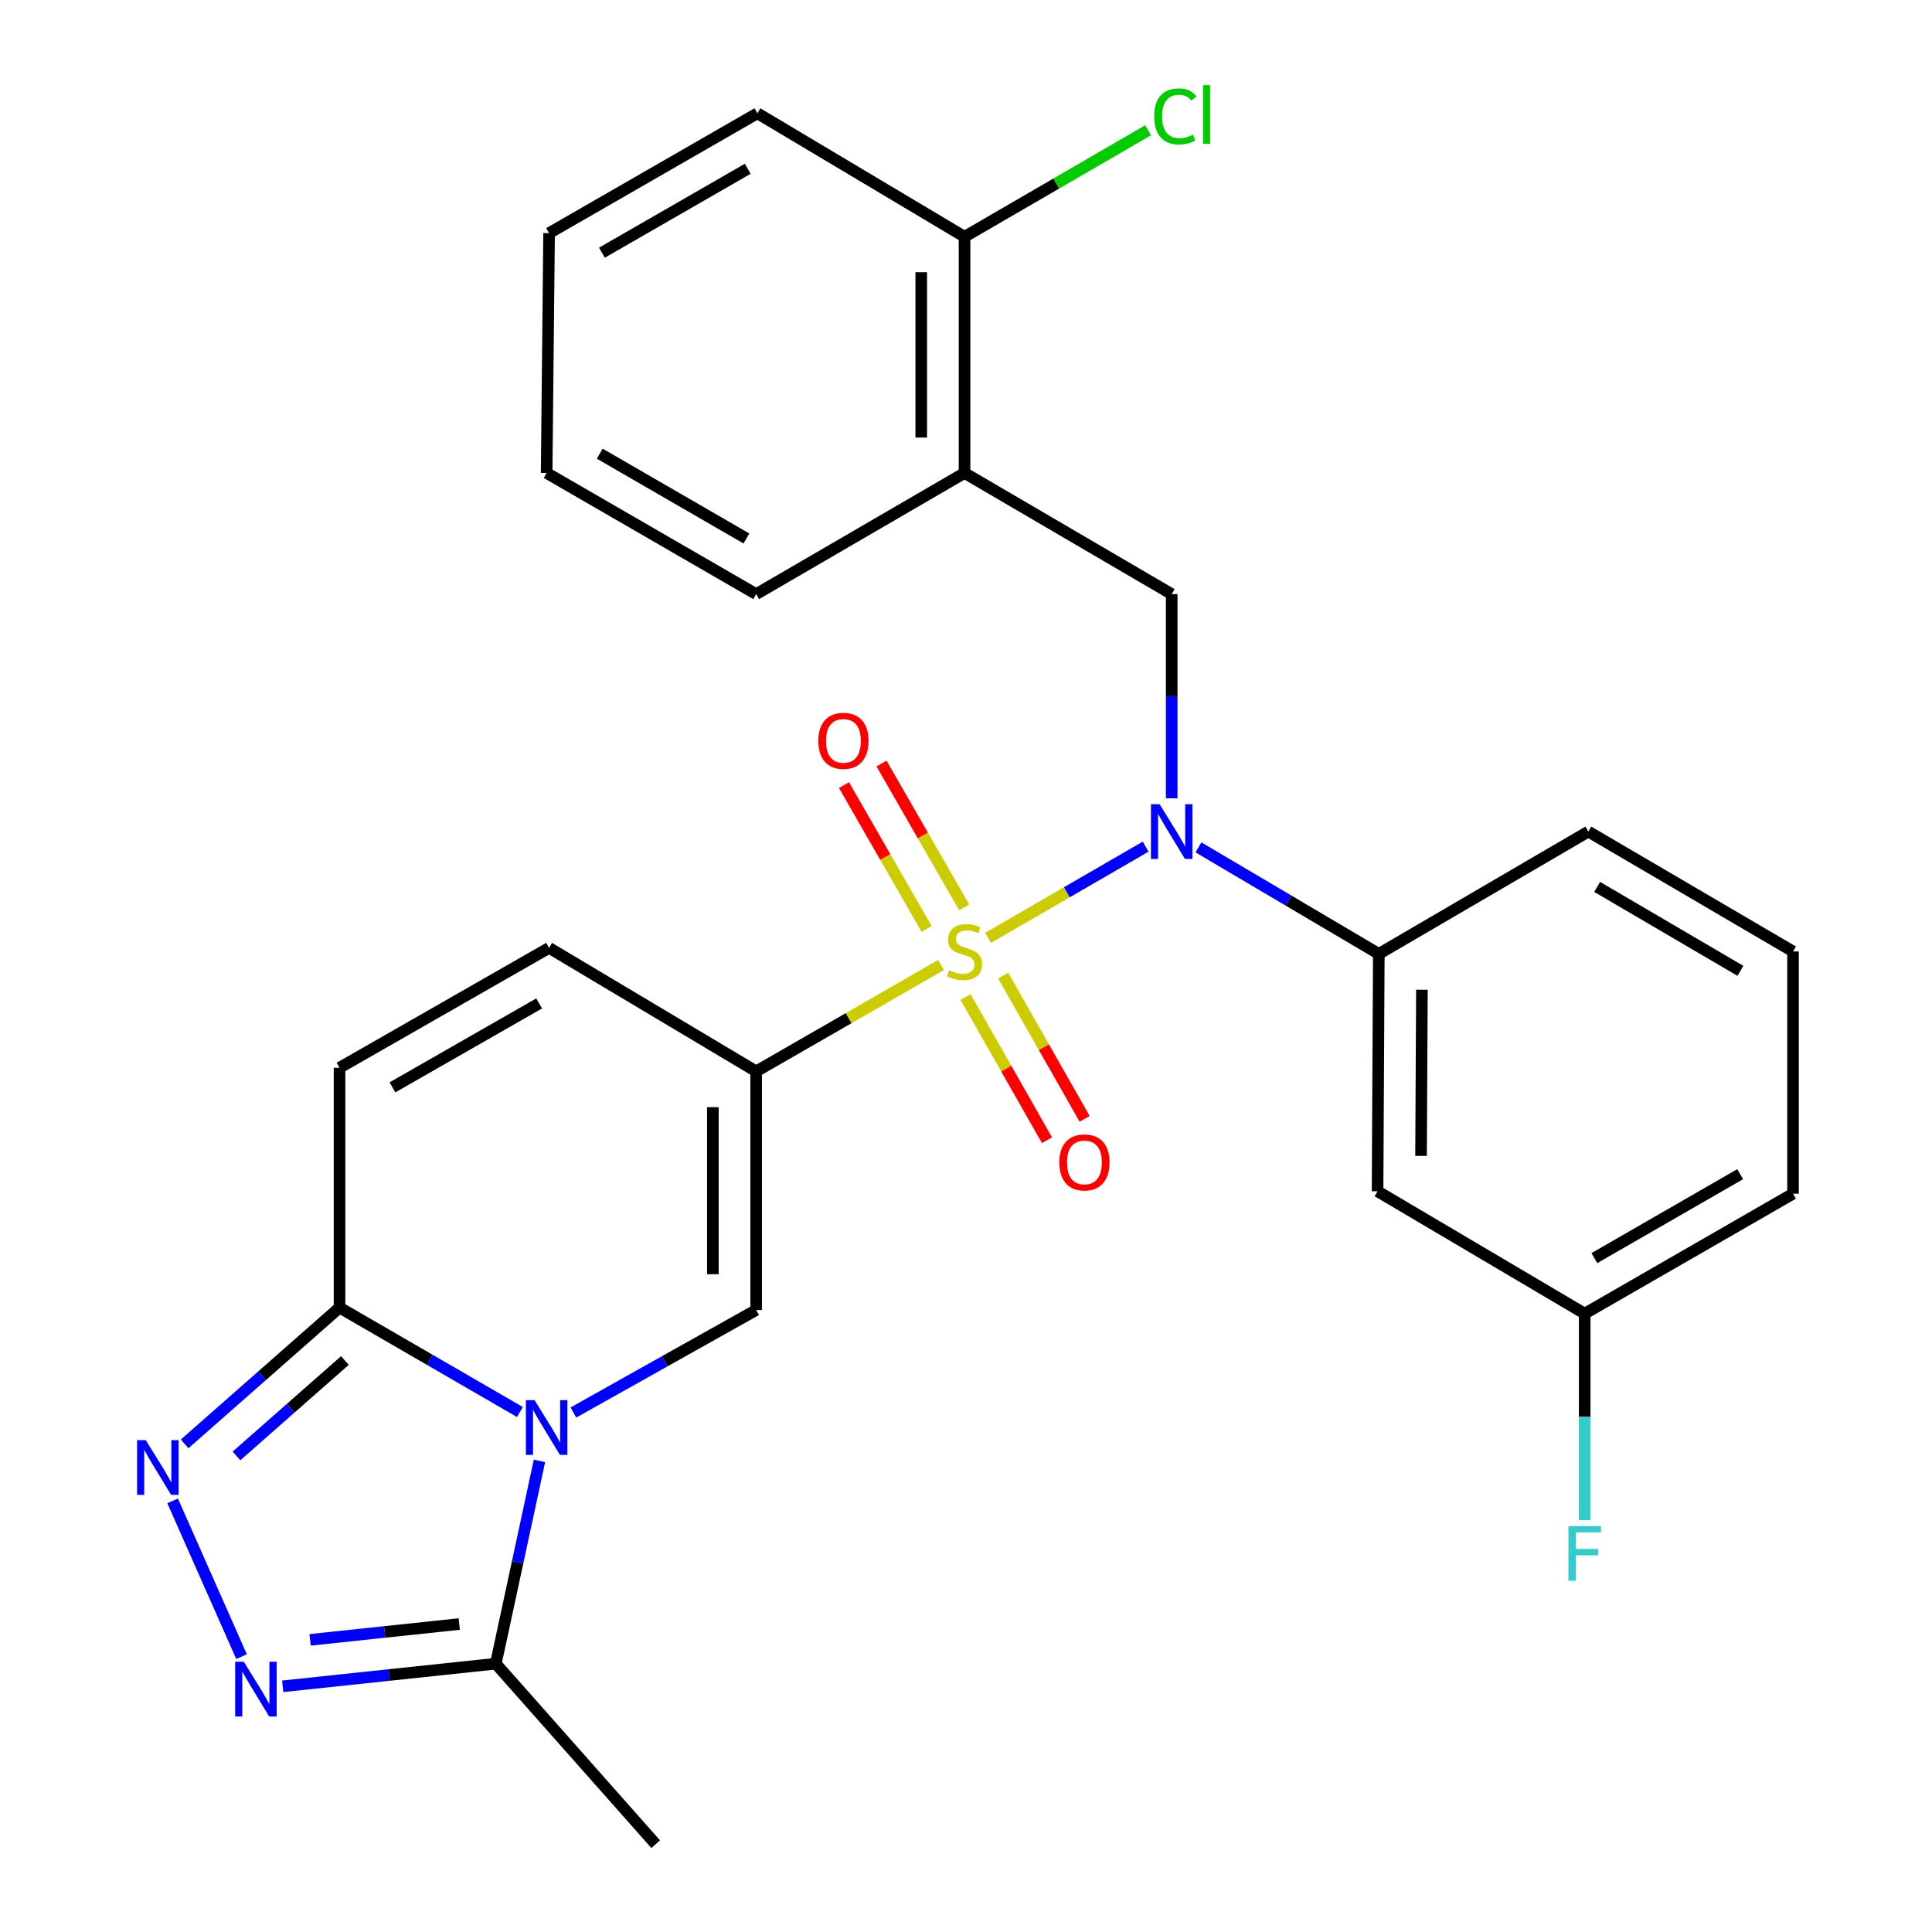 <?xml version='1.0' encoding='iso-8859-1'?>
<svg version='1.1' baseProfile='full'
              xmlns='http://www.w3.org/2000/svg'
                      xmlns:rdkit='http://www.rdkit.org/xml'
                      xmlns:xlink='http://www.w3.org/1999/xlink'
                  xml:space='preserve'
width='1000px' height='1000px' viewBox='0 0 1000 1000'>
<!-- END OF HEADER -->
<rect style='opacity:1.0;fill:#FFFFFF;stroke:none' width='1000' height='1000' x='0' y='0'> </rect>
<path class='bond-0' d='M 487.05,499.497 L 439.221,527.02' style='fill:none;fill-rule:evenodd;stroke:#CCCC00;stroke-width:6px;stroke-linecap:butt;stroke-linejoin:miter;stroke-opacity:1' />
<path class='bond-0' d='M 439.221,527.02 L 391.391,554.543' style='fill:none;fill-rule:evenodd;stroke:#000000;stroke-width:6px;stroke-linecap:butt;stroke-linejoin:miter;stroke-opacity:1' />
<path class='bond-2' d='M 511.418,485.434 L 552.201,461.83' style='fill:none;fill-rule:evenodd;stroke:#CCCC00;stroke-width:6px;stroke-linecap:butt;stroke-linejoin:miter;stroke-opacity:1' />
<path class='bond-2' d='M 552.201,461.83 L 592.983,438.226' style='fill:none;fill-rule:evenodd;stroke:#0000FF;stroke-width:6px;stroke-linecap:butt;stroke-linejoin:miter;stroke-opacity:1' />
<path class='bond-13' d='M 499.036,469.634 L 477.655,432.424' style='fill:none;fill-rule:evenodd;stroke:#CCCC00;stroke-width:6px;stroke-linecap:butt;stroke-linejoin:miter;stroke-opacity:1' />
<path class='bond-13' d='M 477.655,432.424 L 456.275,395.213' style='fill:none;fill-rule:evenodd;stroke:#FF0000;stroke-width:6px;stroke-linecap:butt;stroke-linejoin:miter;stroke-opacity:1' />
<path class='bond-13' d='M 479.606,480.798 L 458.225,443.588' style='fill:none;fill-rule:evenodd;stroke:#CCCC00;stroke-width:6px;stroke-linecap:butt;stroke-linejoin:miter;stroke-opacity:1' />
<path class='bond-13' d='M 458.225,443.588 L 436.845,406.377' style='fill:none;fill-rule:evenodd;stroke:#FF0000;stroke-width:6px;stroke-linecap:butt;stroke-linejoin:miter;stroke-opacity:1' />
<path class='bond-14' d='M 499.751,516.04 L 520.839,553.115' style='fill:none;fill-rule:evenodd;stroke:#CCCC00;stroke-width:6px;stroke-linecap:butt;stroke-linejoin:miter;stroke-opacity:1' />
<path class='bond-14' d='M 520.839,553.115 L 541.927,590.189' style='fill:none;fill-rule:evenodd;stroke:#FF0000;stroke-width:6px;stroke-linecap:butt;stroke-linejoin:miter;stroke-opacity:1' />
<path class='bond-14' d='M 519.229,504.96 L 540.317,542.035' style='fill:none;fill-rule:evenodd;stroke:#CCCC00;stroke-width:6px;stroke-linecap:butt;stroke-linejoin:miter;stroke-opacity:1' />
<path class='bond-14' d='M 540.317,542.035 L 561.406,579.11' style='fill:none;fill-rule:evenodd;stroke:#FF0000;stroke-width:6px;stroke-linecap:butt;stroke-linejoin:miter;stroke-opacity:1' />
<path class='bond-3' d='M 391.391,554.543 L 391.391,678.054' style='fill:none;fill-rule:evenodd;stroke:#000000;stroke-width:6px;stroke-linecap:butt;stroke-linejoin:miter;stroke-opacity:1' />
<path class='bond-3' d='M 368.982,573.07 L 368.982,659.528' style='fill:none;fill-rule:evenodd;stroke:#000000;stroke-width:6px;stroke-linecap:butt;stroke-linejoin:miter;stroke-opacity:1' />
<path class='bond-9' d='M 391.391,554.543 L 284.201,490.615' style='fill:none;fill-rule:evenodd;stroke:#000000;stroke-width:6px;stroke-linecap:butt;stroke-linejoin:miter;stroke-opacity:1' />
<path class='bond-1' d='M 296.792,731.104 L 344.091,704.579' style='fill:none;fill-rule:evenodd;stroke:#0000FF;stroke-width:6px;stroke-linecap:butt;stroke-linejoin:miter;stroke-opacity:1' />
<path class='bond-1' d='M 344.091,704.579 L 391.391,678.054' style='fill:none;fill-rule:evenodd;stroke:#000000;stroke-width:6px;stroke-linecap:butt;stroke-linejoin:miter;stroke-opacity:1' />
<path class='bond-7' d='M 279.222,756.157 L 267.924,808.64' style='fill:none;fill-rule:evenodd;stroke:#0000FF;stroke-width:6px;stroke-linecap:butt;stroke-linejoin:miter;stroke-opacity:1' />
<path class='bond-7' d='M 267.924,808.64 L 256.625,861.124' style='fill:none;fill-rule:evenodd;stroke:#000000;stroke-width:6px;stroke-linecap:butt;stroke-linejoin:miter;stroke-opacity:1' />
<path class='bond-28' d='M 269.106,730.858 L 222.424,703.828' style='fill:none;fill-rule:evenodd;stroke:#0000FF;stroke-width:6px;stroke-linecap:butt;stroke-linejoin:miter;stroke-opacity:1' />
<path class='bond-28' d='M 222.424,703.828 L 175.741,676.797' style='fill:none;fill-rule:evenodd;stroke:#000000;stroke-width:6px;stroke-linecap:butt;stroke-linejoin:miter;stroke-opacity:1' />
<path class='bond-8' d='M 606.469,413.189 L 606.469,360.354' style='fill:none;fill-rule:evenodd;stroke:#0000FF;stroke-width:6px;stroke-linecap:butt;stroke-linejoin:miter;stroke-opacity:1' />
<path class='bond-8' d='M 606.469,360.354 L 606.469,307.52' style='fill:none;fill-rule:evenodd;stroke:#000000;stroke-width:6px;stroke-linecap:butt;stroke-linejoin:miter;stroke-opacity:1' />
<path class='bond-10' d='M 620.321,438.603 L 666.996,466.171' style='fill:none;fill-rule:evenodd;stroke:#0000FF;stroke-width:6px;stroke-linecap:butt;stroke-linejoin:miter;stroke-opacity:1' />
<path class='bond-10' d='M 666.996,466.171 L 713.671,493.739' style='fill:none;fill-rule:evenodd;stroke:#000000;stroke-width:6px;stroke-linecap:butt;stroke-linejoin:miter;stroke-opacity:1' />
<path class='bond-4' d='M 175.741,676.797 L 175.741,552.675' style='fill:none;fill-rule:evenodd;stroke:#000000;stroke-width:6px;stroke-linecap:butt;stroke-linejoin:miter;stroke-opacity:1' />
<path class='bond-5' d='M 175.741,676.797 L 135.655,712.075' style='fill:none;fill-rule:evenodd;stroke:#000000;stroke-width:6px;stroke-linecap:butt;stroke-linejoin:miter;stroke-opacity:1' />
<path class='bond-5' d='M 135.655,712.075 L 95.569,747.353' style='fill:none;fill-rule:evenodd;stroke:#0000FF;stroke-width:6px;stroke-linecap:butt;stroke-linejoin:miter;stroke-opacity:1' />
<path class='bond-5' d='M 178.52,704.203 L 150.46,728.897' style='fill:none;fill-rule:evenodd;stroke:#000000;stroke-width:6px;stroke-linecap:butt;stroke-linejoin:miter;stroke-opacity:1' />
<path class='bond-5' d='M 150.46,728.897 L 122.399,753.592' style='fill:none;fill-rule:evenodd;stroke:#0000FF;stroke-width:6px;stroke-linecap:butt;stroke-linejoin:miter;stroke-opacity:1' />
<path class='bond-30' d='M 89.351,776.858 L 125.022,857.472' style='fill:none;fill-rule:evenodd;stroke:#0000FF;stroke-width:6px;stroke-linecap:butt;stroke-linejoin:miter;stroke-opacity:1' />
<path class='bond-6' d='M 146.328,872.825 L 201.476,866.975' style='fill:none;fill-rule:evenodd;stroke:#0000FF;stroke-width:6px;stroke-linecap:butt;stroke-linejoin:miter;stroke-opacity:1' />
<path class='bond-6' d='M 201.476,866.975 L 256.625,861.124' style='fill:none;fill-rule:evenodd;stroke:#000000;stroke-width:6px;stroke-linecap:butt;stroke-linejoin:miter;stroke-opacity:1' />
<path class='bond-6' d='M 160.508,848.786 L 199.112,844.691' style='fill:none;fill-rule:evenodd;stroke:#0000FF;stroke-width:6px;stroke-linecap:butt;stroke-linejoin:miter;stroke-opacity:1' />
<path class='bond-6' d='M 199.112,844.691 L 237.716,840.595' style='fill:none;fill-rule:evenodd;stroke:#000000;stroke-width:6px;stroke-linecap:butt;stroke-linejoin:miter;stroke-opacity:1' />
<path class='bond-20' d='M 256.625,861.124 L 339.389,954.545' style='fill:none;fill-rule:evenodd;stroke:#000000;stroke-width:6px;stroke-linecap:butt;stroke-linejoin:miter;stroke-opacity:1' />
<path class='bond-12' d='M 606.469,307.52 L 499.241,244.811' style='fill:none;fill-rule:evenodd;stroke:#000000;stroke-width:6px;stroke-linecap:butt;stroke-linejoin:miter;stroke-opacity:1' />
<path class='bond-11' d='M 284.201,490.615 L 175.741,552.675' style='fill:none;fill-rule:evenodd;stroke:#000000;stroke-width:6px;stroke-linecap:butt;stroke-linejoin:miter;stroke-opacity:1' />
<path class='bond-11' d='M 279.061,519.374 L 203.139,562.816' style='fill:none;fill-rule:evenodd;stroke:#000000;stroke-width:6px;stroke-linecap:butt;stroke-linejoin:miter;stroke-opacity:1' />
<path class='bond-15' d='M 713.671,493.739 L 713.024,616.604' style='fill:none;fill-rule:evenodd;stroke:#000000;stroke-width:6px;stroke-linecap:butt;stroke-linejoin:miter;stroke-opacity:1' />
<path class='bond-15' d='M 735.983,512.287 L 735.53,598.292' style='fill:none;fill-rule:evenodd;stroke:#000000;stroke-width:6px;stroke-linecap:butt;stroke-linejoin:miter;stroke-opacity:1' />
<path class='bond-21' d='M 713.671,493.739 L 822.119,430.421' style='fill:none;fill-rule:evenodd;stroke:#000000;stroke-width:6px;stroke-linecap:butt;stroke-linejoin:miter;stroke-opacity:1' />
<path class='bond-16' d='M 499.241,244.811 L 499.241,122.557' style='fill:none;fill-rule:evenodd;stroke:#000000;stroke-width:6px;stroke-linecap:butt;stroke-linejoin:miter;stroke-opacity:1' />
<path class='bond-16' d='M 476.832,226.473 L 476.832,140.895' style='fill:none;fill-rule:evenodd;stroke:#000000;stroke-width:6px;stroke-linecap:butt;stroke-linejoin:miter;stroke-opacity:1' />
<path class='bond-22' d='M 499.241,244.811 L 391.391,307.52' style='fill:none;fill-rule:evenodd;stroke:#000000;stroke-width:6px;stroke-linecap:butt;stroke-linejoin:miter;stroke-opacity:1' />
<path class='bond-17' d='M 713.024,616.604 L 820.239,679.934' style='fill:none;fill-rule:evenodd;stroke:#000000;stroke-width:6px;stroke-linecap:butt;stroke-linejoin:miter;stroke-opacity:1' />
<path class='bond-18' d='M 499.241,122.557 L 546.752,94.988' style='fill:none;fill-rule:evenodd;stroke:#000000;stroke-width:6px;stroke-linecap:butt;stroke-linejoin:miter;stroke-opacity:1' />
<path class='bond-18' d='M 546.752,94.988 L 594.263,67.418' style='fill:none;fill-rule:evenodd;stroke:#00CC00;stroke-width:6px;stroke-linecap:butt;stroke-linejoin:miter;stroke-opacity:1' />
<path class='bond-24' d='M 499.241,122.557 L 392.038,58.629' style='fill:none;fill-rule:evenodd;stroke:#000000;stroke-width:6px;stroke-linecap:butt;stroke-linejoin:miter;stroke-opacity:1' />
<path class='bond-19' d='M 820.239,679.934 L 820.239,733.37' style='fill:none;fill-rule:evenodd;stroke:#000000;stroke-width:6px;stroke-linecap:butt;stroke-linejoin:miter;stroke-opacity:1' />
<path class='bond-19' d='M 820.239,733.37 L 820.239,786.805' style='fill:none;fill-rule:evenodd;stroke:#33CCCC;stroke-width:6px;stroke-linecap:butt;stroke-linejoin:miter;stroke-opacity:1' />
<path class='bond-29' d='M 820.239,679.934 L 928.064,617.861' style='fill:none;fill-rule:evenodd;stroke:#000000;stroke-width:6px;stroke-linecap:butt;stroke-linejoin:miter;stroke-opacity:1' />
<path class='bond-29' d='M 825.233,651.202 L 900.71,607.751' style='fill:none;fill-rule:evenodd;stroke:#000000;stroke-width:6px;stroke-linecap:butt;stroke-linejoin:miter;stroke-opacity:1' />
<path class='bond-23' d='M 822.119,430.421 L 928.064,492.482' style='fill:none;fill-rule:evenodd;stroke:#000000;stroke-width:6px;stroke-linecap:butt;stroke-linejoin:miter;stroke-opacity:1' />
<path class='bond-23' d='M 826.684,459.066 L 900.846,502.509' style='fill:none;fill-rule:evenodd;stroke:#000000;stroke-width:6px;stroke-linecap:butt;stroke-linejoin:miter;stroke-opacity:1' />
<path class='bond-26' d='M 391.391,307.52 L 282.943,244.811' style='fill:none;fill-rule:evenodd;stroke:#000000;stroke-width:6px;stroke-linecap:butt;stroke-linejoin:miter;stroke-opacity:1' />
<path class='bond-26' d='M 386.341,278.714 L 310.428,234.818' style='fill:none;fill-rule:evenodd;stroke:#000000;stroke-width:6px;stroke-linecap:butt;stroke-linejoin:miter;stroke-opacity:1' />
<path class='bond-25' d='M 928.064,492.482 L 928.064,617.861' style='fill:none;fill-rule:evenodd;stroke:#000000;stroke-width:6px;stroke-linecap:butt;stroke-linejoin:miter;stroke-opacity:1' />
<path class='bond-31' d='M 392.038,58.629 L 284.201,120.677' style='fill:none;fill-rule:evenodd;stroke:#000000;stroke-width:6px;stroke-linecap:butt;stroke-linejoin:miter;stroke-opacity:1' />
<path class='bond-31' d='M 387.039,87.36 L 311.552,130.794' style='fill:none;fill-rule:evenodd;stroke:#000000;stroke-width:6px;stroke-linecap:butt;stroke-linejoin:miter;stroke-opacity:1' />
<path class='bond-27' d='M 282.943,244.811 L 284.201,120.677' style='fill:none;fill-rule:evenodd;stroke:#000000;stroke-width:6px;stroke-linecap:butt;stroke-linejoin:miter;stroke-opacity:1' />
<path  class='atom-0' d='M 491.241 502.202
Q 491.561 502.322, 492.881 502.882
Q 494.201 503.442, 495.641 503.802
Q 497.121 504.122, 498.561 504.122
Q 501.241 504.122, 502.801 502.842
Q 504.361 501.522, 504.361 499.242
Q 504.361 497.682, 503.561 496.722
Q 502.801 495.762, 501.601 495.242
Q 500.401 494.722, 498.401 494.122
Q 495.881 493.362, 494.361 492.642
Q 492.881 491.922, 491.801 490.402
Q 490.761 488.882, 490.761 486.322
Q 490.761 482.762, 493.161 480.562
Q 495.601 478.362, 500.401 478.362
Q 503.681 478.362, 507.401 479.922
L 506.481 483.002
Q 503.081 481.602, 500.521 481.602
Q 497.761 481.602, 496.241 482.762
Q 494.721 483.882, 494.761 485.842
Q 494.761 487.362, 495.521 488.282
Q 496.321 489.202, 497.441 489.722
Q 498.601 490.242, 500.521 490.842
Q 503.081 491.642, 504.601 492.442
Q 506.121 493.242, 507.201 494.882
Q 508.321 496.482, 508.321 499.242
Q 508.321 503.162, 505.681 505.282
Q 503.081 507.362, 498.721 507.362
Q 496.201 507.362, 494.281 506.802
Q 492.401 506.282, 490.161 505.362
L 491.241 502.202
' fill='#CCCC00'/>
<path  class='atom-2' d='M 276.683 724.71
L 285.963 739.71
Q 286.883 741.19, 288.363 743.87
Q 289.843 746.55, 289.923 746.71
L 289.923 724.71
L 293.683 724.71
L 293.683 753.03
L 289.803 753.03
L 279.843 736.63
Q 278.683 734.71, 277.443 732.51
Q 276.243 730.31, 275.883 729.63
L 275.883 753.03
L 272.203 753.03
L 272.203 724.71
L 276.683 724.71
' fill='#0000FF'/>
<path  class='atom-3' d='M 600.209 416.261
L 609.489 431.261
Q 610.409 432.741, 611.889 435.421
Q 613.369 438.101, 613.449 438.261
L 613.449 416.261
L 617.209 416.261
L 617.209 444.581
L 613.329 444.581
L 603.369 428.181
Q 602.209 426.261, 600.969 424.061
Q 599.769 421.861, 599.409 421.181
L 599.409 444.581
L 595.729 444.581
L 595.729 416.261
L 600.209 416.261
' fill='#0000FF'/>
<path  class='atom-6' d='M 75.437 745.401
L 84.717 760.401
Q 85.637 761.881, 87.117 764.561
Q 88.597 767.241, 88.677 767.401
L 88.677 745.401
L 92.437 745.401
L 92.437 773.721
L 88.557 773.721
L 78.597 757.321
Q 77.437 755.401, 76.197 753.201
Q 74.997 751.001, 74.637 750.321
L 74.637 773.721
L 70.957 773.721
L 70.957 745.401
L 75.437 745.401
' fill='#0000FF'/>
<path  class='atom-7' d='M 126.206 860.136
L 135.486 875.136
Q 136.406 876.616, 137.886 879.296
Q 139.366 881.976, 139.446 882.136
L 139.446 860.136
L 143.206 860.136
L 143.206 888.456
L 139.326 888.456
L 129.366 872.056
Q 128.206 870.136, 126.966 867.936
Q 125.766 865.736, 125.406 865.056
L 125.406 888.456
L 121.726 888.456
L 121.726 860.136
L 126.206 860.136
' fill='#0000FF'/>
<path  class='atom-14' d='M 423.558 383.467
Q 423.558 376.667, 426.918 372.867
Q 430.278 369.067, 436.558 369.067
Q 442.838 369.067, 446.198 372.867
Q 449.558 376.667, 449.558 383.467
Q 449.558 390.347, 446.158 394.267
Q 442.758 398.147, 436.558 398.147
Q 430.318 398.147, 426.918 394.267
Q 423.558 390.387, 423.558 383.467
M 436.558 394.947
Q 440.878 394.947, 443.198 392.067
Q 445.558 389.147, 445.558 383.467
Q 445.558 377.907, 443.198 375.107
Q 440.878 372.267, 436.558 372.267
Q 432.238 372.267, 429.878 375.067
Q 427.558 377.867, 427.558 383.467
Q 427.558 389.187, 429.878 392.067
Q 432.238 394.947, 436.558 394.947
' fill='#FF0000'/>
<path  class='atom-15' d='M 548.302 601.669
Q 548.302 594.869, 551.662 591.069
Q 555.022 587.269, 561.302 587.269
Q 567.582 587.269, 570.942 591.069
Q 574.302 594.869, 574.302 601.669
Q 574.302 608.549, 570.902 612.469
Q 567.502 616.349, 561.302 616.349
Q 555.062 616.349, 551.662 612.469
Q 548.302 608.589, 548.302 601.669
M 561.302 613.149
Q 565.622 613.149, 567.942 610.269
Q 570.302 607.349, 570.302 601.669
Q 570.302 596.109, 567.942 593.309
Q 565.622 590.469, 561.302 590.469
Q 556.982 590.469, 554.622 593.269
Q 552.302 596.069, 552.302 601.669
Q 552.302 607.389, 554.622 610.269
Q 556.982 613.149, 561.302 613.149
' fill='#FF0000'/>
<path  class='atom-19' d='M 597.416 60.232
Q 597.416 53.192, 600.696 49.512
Q 604.016 45.792, 610.296 45.792
Q 616.136 45.792, 619.256 49.912
L 616.616 52.072
Q 614.336 49.072, 610.296 49.072
Q 606.016 49.072, 603.736 51.952
Q 601.496 54.792, 601.496 60.232
Q 601.496 65.832, 603.816 68.712
Q 606.176 71.592, 610.736 71.592
Q 613.856 71.592, 617.496 69.712
L 618.616 72.712
Q 617.136 73.672, 614.896 74.232
Q 612.656 74.792, 610.176 74.792
Q 604.016 74.792, 600.696 71.032
Q 597.416 67.272, 597.416 60.232
' fill='#00CC00'/>
<path  class='atom-19' d='M 622.696 44.072
L 626.376 44.072
L 626.376 74.432
L 622.696 74.432
L 622.696 44.072
' fill='#00CC00'/>
<path  class='atom-20' d='M 811.819 789.908
L 828.659 789.908
L 828.659 793.148
L 815.619 793.148
L 815.619 801.748
L 827.219 801.748
L 827.219 805.028
L 815.619 805.028
L 815.619 818.228
L 811.819 818.228
L 811.819 789.908
' fill='#33CCCC'/>
</svg>
